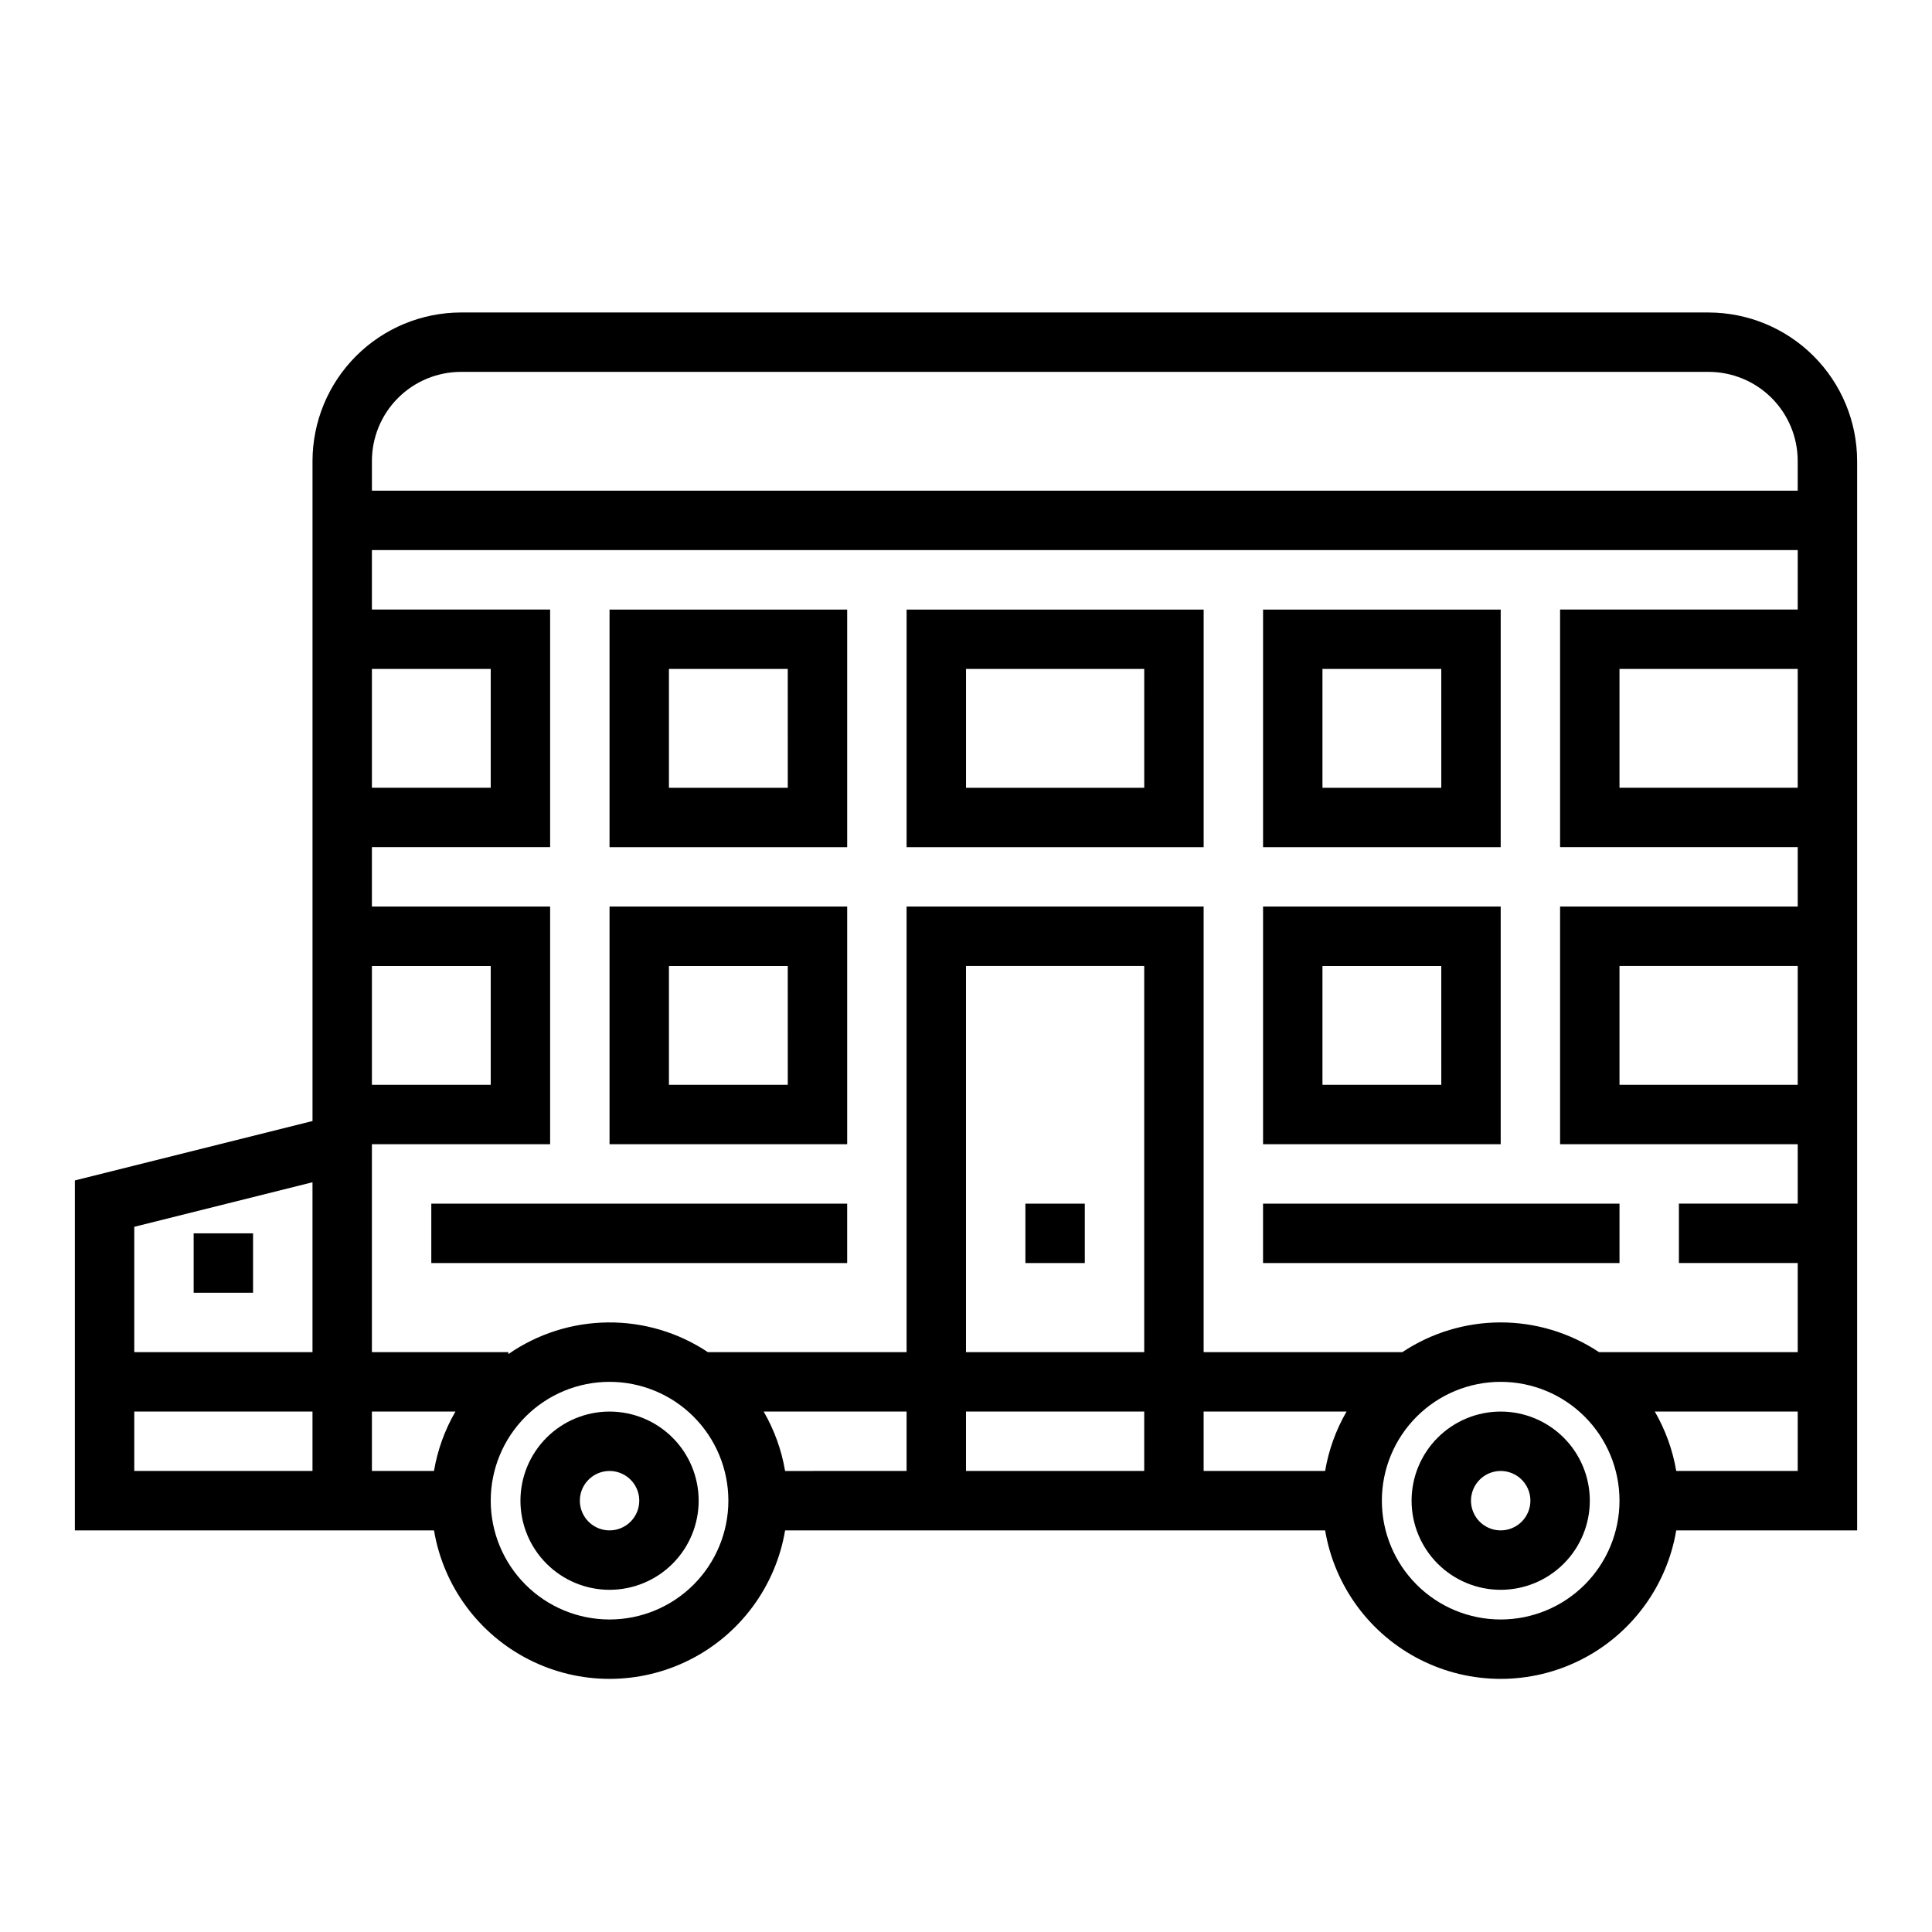 <?xml version="1.0" encoding="UTF-8"?>
<!-- The Best Svg Icon site in the world: iconSvg.co, Visit us! https://iconsvg.co -->
<svg fill="#000000" width="800px" height="800px" version="1.1" viewBox="144 144 512 512" xmlns="http://www.w3.org/2000/svg">
 <g>
  <path d="m596.8 226.81h-330.62c-10.438 0.016-20.441 4.164-27.82 11.543-7.379 7.379-11.527 17.383-11.543 27.82v174.91l-62.977 15.742v92.742h95.176c2.484 14.789 11.855 27.512 25.238 34.277s29.184 6.766 42.566 0c13.387-6.766 22.754-19.488 25.242-34.277h143.11c2.488 14.789 11.855 27.512 25.238 34.277 13.383 6.766 29.188 6.766 42.57 0 13.383-6.766 22.75-19.488 25.238-34.277h47.941v-283.39c-0.012-10.438-4.164-20.441-11.543-27.82-7.379-7.379-17.383-11.527-27.816-11.543zm-354.24 94.465h31.488v31.488h-31.488zm0 78.719h31.488v31.488l-31.488 0.004zm-62.977 69.125 47.23-11.809v45.023h-47.23zm0 64.703v-15.746h47.23v15.742zm62.977-15.742h22.137v-0.004c-2.824 4.867-4.75 10.199-5.684 15.746h-16.453zm62.977 55.105v-0.004c-8.352 0-16.359-3.316-22.266-9.223s-9.223-13.914-9.223-22.266c0-8.352 3.316-16.359 9.223-22.266s13.914-9.223 22.266-9.223c8.352 0 16.359 3.316 22.266 9.223 5.902 5.906 9.223 13.914 9.223 22.266 0 8.352-3.32 16.359-9.223 22.266-5.906 5.906-13.914 9.223-22.266 9.223zm46.523-39.359v-0.004c-0.938-5.547-2.863-10.879-5.684-15.746h37.879v15.742zm47.941-0.004v-15.746h47.23v15.742zm47.23-31.488h-47.23v-102.34h47.23zm15.742 15.742h37.883c-2.824 4.867-4.746 10.199-5.684 15.746h-32.195zm78.719 55.105h0.004c-8.352 0-16.359-3.316-22.266-9.223s-9.223-13.914-9.223-22.266c0-8.352 3.316-16.359 9.223-22.266s13.914-9.223 22.266-9.223c8.352 0 16.359 3.316 22.266 9.223s9.223 13.914 9.223 22.266c0 8.352-3.316 16.359-9.223 22.266s-13.914 9.223-22.266 9.223zm78.719-39.359h-32.191c-0.938-5.547-2.863-10.879-5.684-15.746h37.879zm0-102.34h-47.227v-31.488h47.23zm0-78.719-47.227-0.004v-31.488h47.23zm0-47.23-62.973-0.004v62.977h62.977v15.742h-62.977v62.977h62.977v15.742l-31.488 0.004v15.742h31.488v23.617h-52.664c-7.719-5.133-16.785-7.875-26.055-7.875-9.273 0-18.336 2.742-26.059 7.875h-52.66v-118.08h-78.723v118.08h-52.664c-7.848-5.223-17.086-7.965-26.512-7.871-9.43 0.094-18.609 3.016-26.355 8.391v-0.52h-36.164v-55.105h47.23v-62.977h-47.23v-15.742h47.23v-62.977h-47.23v-15.746h377.86zm-377.85-31.492v-7.871c0-6.266 2.488-12.273 6.918-16.699 4.426-4.43 10.434-6.918 16.699-6.918h330.62c6.262 0 12.27 2.488 16.699 6.918 4.426 4.426 6.914 10.434 6.914 16.699v7.871z"/>
  <path d="m305.54 518.08c-6.266 0-12.27 2.488-16.699 6.918-4.43 4.43-6.918 10.434-6.918 16.699 0 6.262 2.488 12.27 6.918 16.699 4.43 4.43 10.434 6.918 16.699 6.918 6.262 0 12.27-2.488 16.699-6.918 4.43-4.43 6.914-10.438 6.914-16.699 0-6.266-2.484-12.27-6.914-16.699-4.43-4.43-10.438-6.918-16.699-6.918zm0 31.488c-3.184 0-6.055-1.918-7.273-4.859-1.219-2.941-0.547-6.328 1.707-8.578 2.25-2.25 5.637-2.926 8.578-1.707s4.859 4.09 4.859 7.273c0 2.086-0.828 4.09-2.305 5.566-1.477 1.477-3.481 2.305-5.566 2.305z"/>
  <path d="m541.7 518.08c-6.266 0-12.27 2.488-16.699 6.918-4.43 4.43-6.918 10.434-6.918 16.699 0 6.262 2.488 12.27 6.918 16.699 4.43 4.43 10.434 6.918 16.699 6.918 6.262 0 12.27-2.488 16.699-6.918 4.43-4.43 6.918-10.438 6.918-16.699 0-6.266-2.488-12.27-6.918-16.699-4.43-4.43-10.438-6.918-16.699-6.918zm0 31.488c-3.184 0-6.055-1.918-7.273-4.859-1.219-2.941-0.543-6.328 1.707-8.578s5.637-2.926 8.578-1.707c2.941 1.219 4.859 4.09 4.859 7.273 0 2.086-0.828 4.09-2.305 5.566-1.477 1.477-3.481 2.305-5.566 2.305z"/>
  <path d="m368.51 384.25h-62.977v62.977h62.977zm-15.742 47.23-31.492 0.004v-31.488h31.488z"/>
  <path d="m541.7 384.25h-62.977v62.977h62.977zm-15.742 47.23-31.492 0.004v-31.488h31.488z"/>
  <path d="m368.51 305.54h-62.977v62.977h62.977zm-15.742 47.23h-31.492v-31.488h31.488z"/>
  <path d="m462.98 305.54h-78.723v62.977h78.723zm-15.742 47.23h-47.234v-31.488h47.23z"/>
  <path d="m541.7 305.54h-62.977v62.977h62.977zm-15.742 47.23h-31.492v-31.488h31.488z"/>
  <path d="m415.74 462.98h15.742v15.742h-15.742z"/>
  <path d="m195.32 470.85h15.742v15.742h-15.742z"/>
  <path d="m478.72 462.98h94.465v15.742h-94.465z"/>
  <path d="m258.3 462.98h110.21v15.742h-110.21z"/>
 </g>
</svg>
